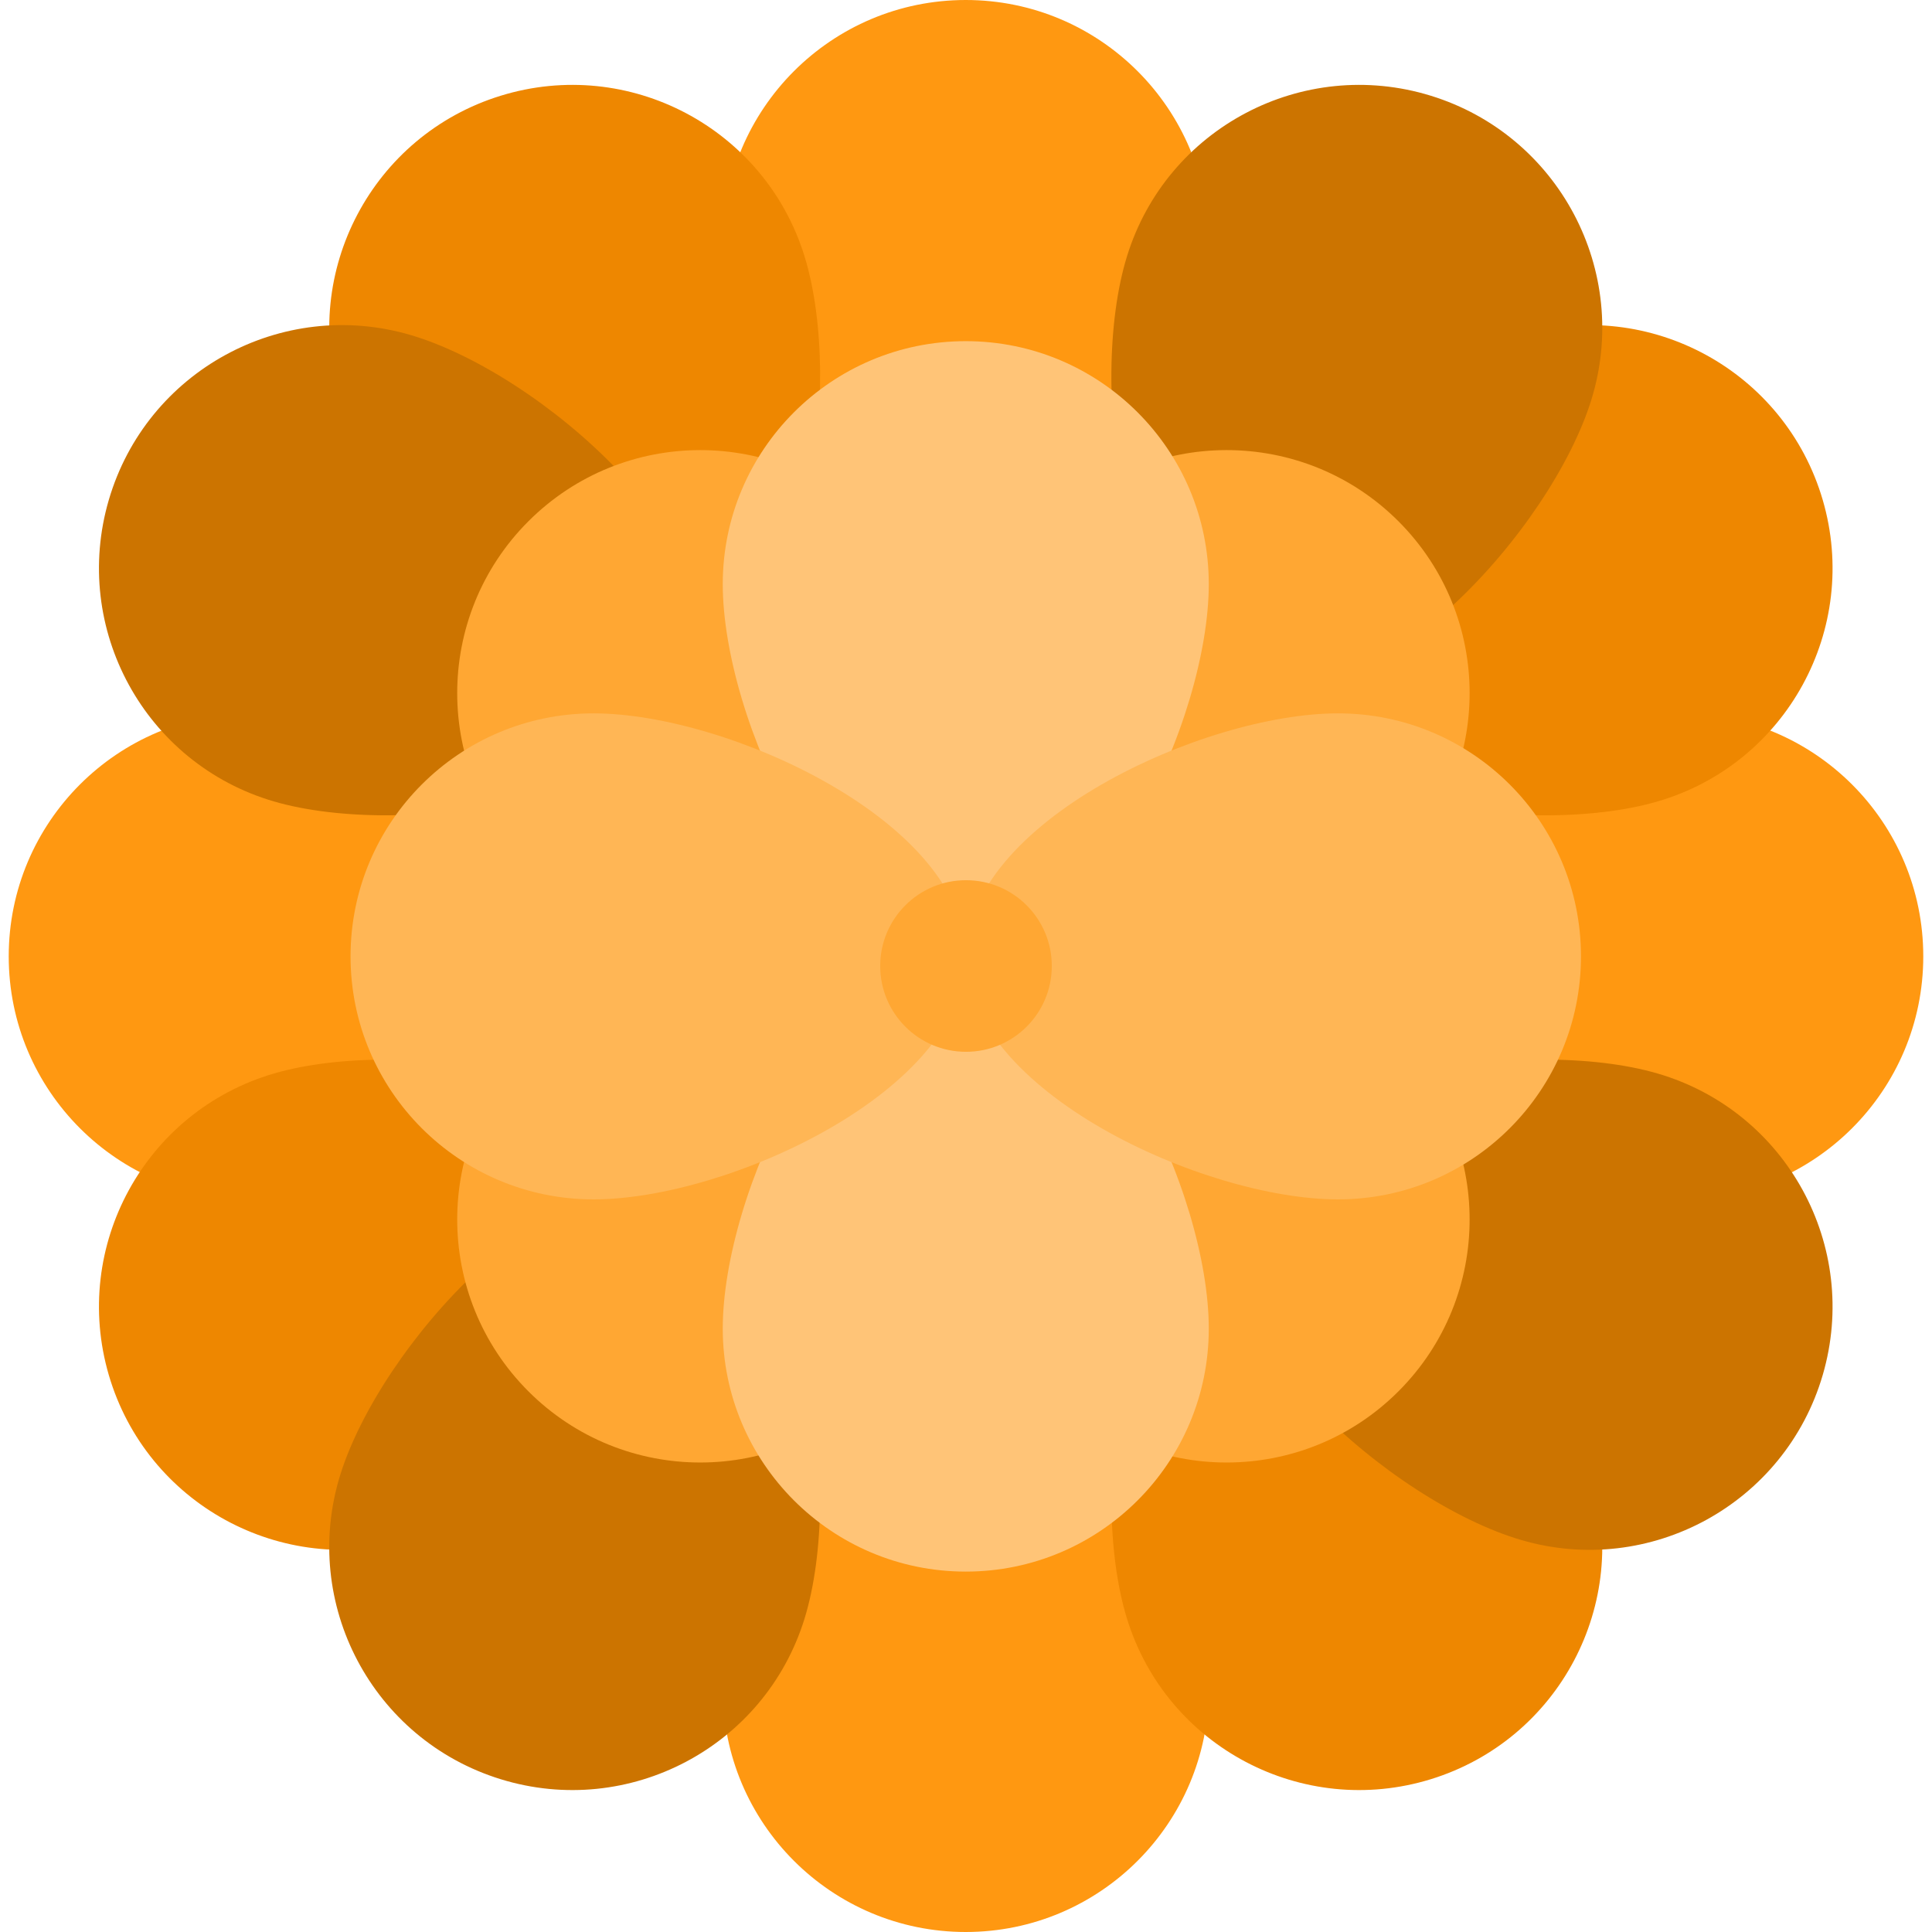 <?xml version="1.0" encoding="iso-8859-1"?>
<!-- Uploaded to: SVG Repo, www.svgrepo.com, Generator: SVG Repo Mixer Tools -->
<svg height="800px" width="800px" version="1.1" id="Layer_1" xmlns="http://www.w3.org/2000/svg" xmlns:xlink="http://www.w3.org/1999/xlink" 
	 viewBox="0 0 512 512" xml:space="preserve">
<g>
	<path style="fill:#FF9811;" d="M445.287,189.048c-35.568,0-98.638,28.834-98.638,64.401s63.07,64.401,98.638,64.401
		s64.401-28.834,64.401-64.401S480.856,189.048,445.287,189.048z"/>
	<path style="fill:#FF9811;" d="M320.339,64.401c0,35.568-28.834,98.638-64.401,98.638s-64.401-63.07-64.401-98.638
		S220.369,0,255.937,0S320.339,28.834,320.339,64.401z"/>
	<path style="fill:#FF9811;" d="M320.339,447.599c0-35.568-28.834-98.638-64.401-98.638s-64.401,63.07-64.401,98.638
		S220.369,512,255.937,512S320.339,483.166,320.339,447.599z"/>
	<path style="fill:#FF9811;" d="M66.713,189.048c35.568,0,98.638,28.834,98.638,64.401s-63.07,64.401-98.638,64.401
		S2.311,289.018,2.311,253.449S31.144,189.048,66.713,189.048z"/>
</g>
<g>
	<path style="fill:#EE8700;" d="M403.129,88.765c-34.135,9.997-86.558,55.394-76.562,89.529s78.629,44.079,112.763,34.082
		s53.701-45.772,43.705-79.906C473.039,98.335,437.264,78.768,403.129,88.765z"/>
	<path style="fill:#EE8700;" d="M213.212,67.928c10.486,33.987,1.526,102.755-32.462,113.24
		c-33.987,10.486-80.132-41.283-90.618-75.27s8.567-70.04,42.555-80.525S202.728,33.94,213.212,67.928z"/>
	<path style="fill:#EE8700;" d="M108.745,408.115c34.135-9.997,86.558-55.394,76.562-89.529
		c-9.997-34.135-78.629-44.079-112.763-34.082s-53.701,45.772-43.705,79.906S74.61,418.112,108.745,408.115z"/>
	<path style="fill:#EE8700;" d="M298.661,428.953c-10.486-33.987-1.526-102.755,32.462-113.24
		c33.987-10.486,80.132,41.283,90.618,75.27c10.486,33.987-8.567,70.039-42.555,80.525
		C345.198,481.993,309.146,462.94,298.661,428.953z"/>
</g>
<g>
	<path style="fill:#CC7400;" d="M298.661,67.928c-10.486,33.987-1.526,102.755,32.462,113.24
		c33.987,10.486,80.132-41.283,90.618-75.27c10.486-33.987-8.567-70.04-42.555-80.525S309.146,33.94,298.661,67.928z"/>
	<path style="fill:#CC7400;" d="M108.745,88.765c34.135,9.997,86.558,55.394,76.562,89.529
		c-9.997,34.135-78.629,44.079-112.763,34.082s-53.701-45.772-43.705-79.906S74.61,78.768,108.745,88.765z"/>
	<path style="fill:#CC7400;" d="M213.212,428.953c10.486-33.987,1.526-102.755-32.462-113.24
		c-33.987-10.486-80.132,41.283-90.618,75.27s8.567,70.039,42.555,80.525C166.676,481.993,202.728,462.94,213.212,428.953z"/>
	<path style="fill:#CC7400;" d="M403.129,408.115c-34.135-9.997-86.558-55.394-76.562-89.529s78.629-44.079,112.763-34.082
		s53.701,45.772,43.705,79.906C473.039,398.545,437.264,418.112,403.129,408.115z"/>
</g>
<g>
	<path style="fill:#FFA733;" d="M370.604,229.222c-25.151,25.151-90.136,49.359-115.287,24.209s-0.941-90.136,24.209-115.287
		s65.927-25.151,91.077,0C395.754,163.296,395.754,204.072,370.604,229.222z"/>
	<path style="fill:#FFA733;" d="M231.108,368.717c25.151-25.151,49.359-90.136,24.209-115.287s-90.136-0.941-115.287,24.209
		c-25.151,25.151-25.151,65.927,0,91.077C165.182,393.868,205.959,393.868,231.108,368.717z"/>
	<path style="fill:#FFA733;" d="M231.108,138.145c25.151,25.151,49.359,90.136,24.209,115.287s-90.136,0.941-115.287-24.209
		s-25.151-65.927,0-91.077S205.959,112.994,231.108,138.145z"/>
	<path style="fill:#FFA733;" d="M370.604,277.64c-25.151-25.151-90.136-49.359-115.287-24.209s-0.941,90.136,24.209,115.287
		c25.151,25.151,65.927,25.151,91.077,0C395.754,343.568,395.754,302.791,370.604,277.64z"/>
</g>
<g>
	<path style="fill:#FFC477;" d="M320.339,154.811c0,35.568-28.834,98.638-64.401,98.638s-64.401-63.07-64.401-98.638
		s28.833-64.401,64.401-64.401S320.339,119.244,320.339,154.811z"/>
	<path style="fill:#FFC477;" d="M320.339,352.088c0-35.568-28.834-98.638-64.401-98.638s-64.401,63.07-64.401,98.638
		s28.834,64.401,64.401,64.401S320.339,387.656,320.339,352.088z"/>
</g>
<g>
	<path style="fill:#FFB655;" d="M157.299,189.048c35.568,0,98.638,28.834,98.638,64.401s-63.07,64.401-98.638,64.401
		s-64.401-28.834-64.401-64.401S121.731,189.048,157.299,189.048z"/>
	<path style="fill:#FFB655;" d="M354.575,189.048c-35.568,0-98.638,28.834-98.638,64.401s63.07,64.401,98.638,64.401
		s64.401-28.834,64.401-64.401S390.143,189.048,354.575,189.048z"/>
</g>
<circle style="fill:#FFA733;" cx="256" cy="256" r="22.738"/>
</svg>